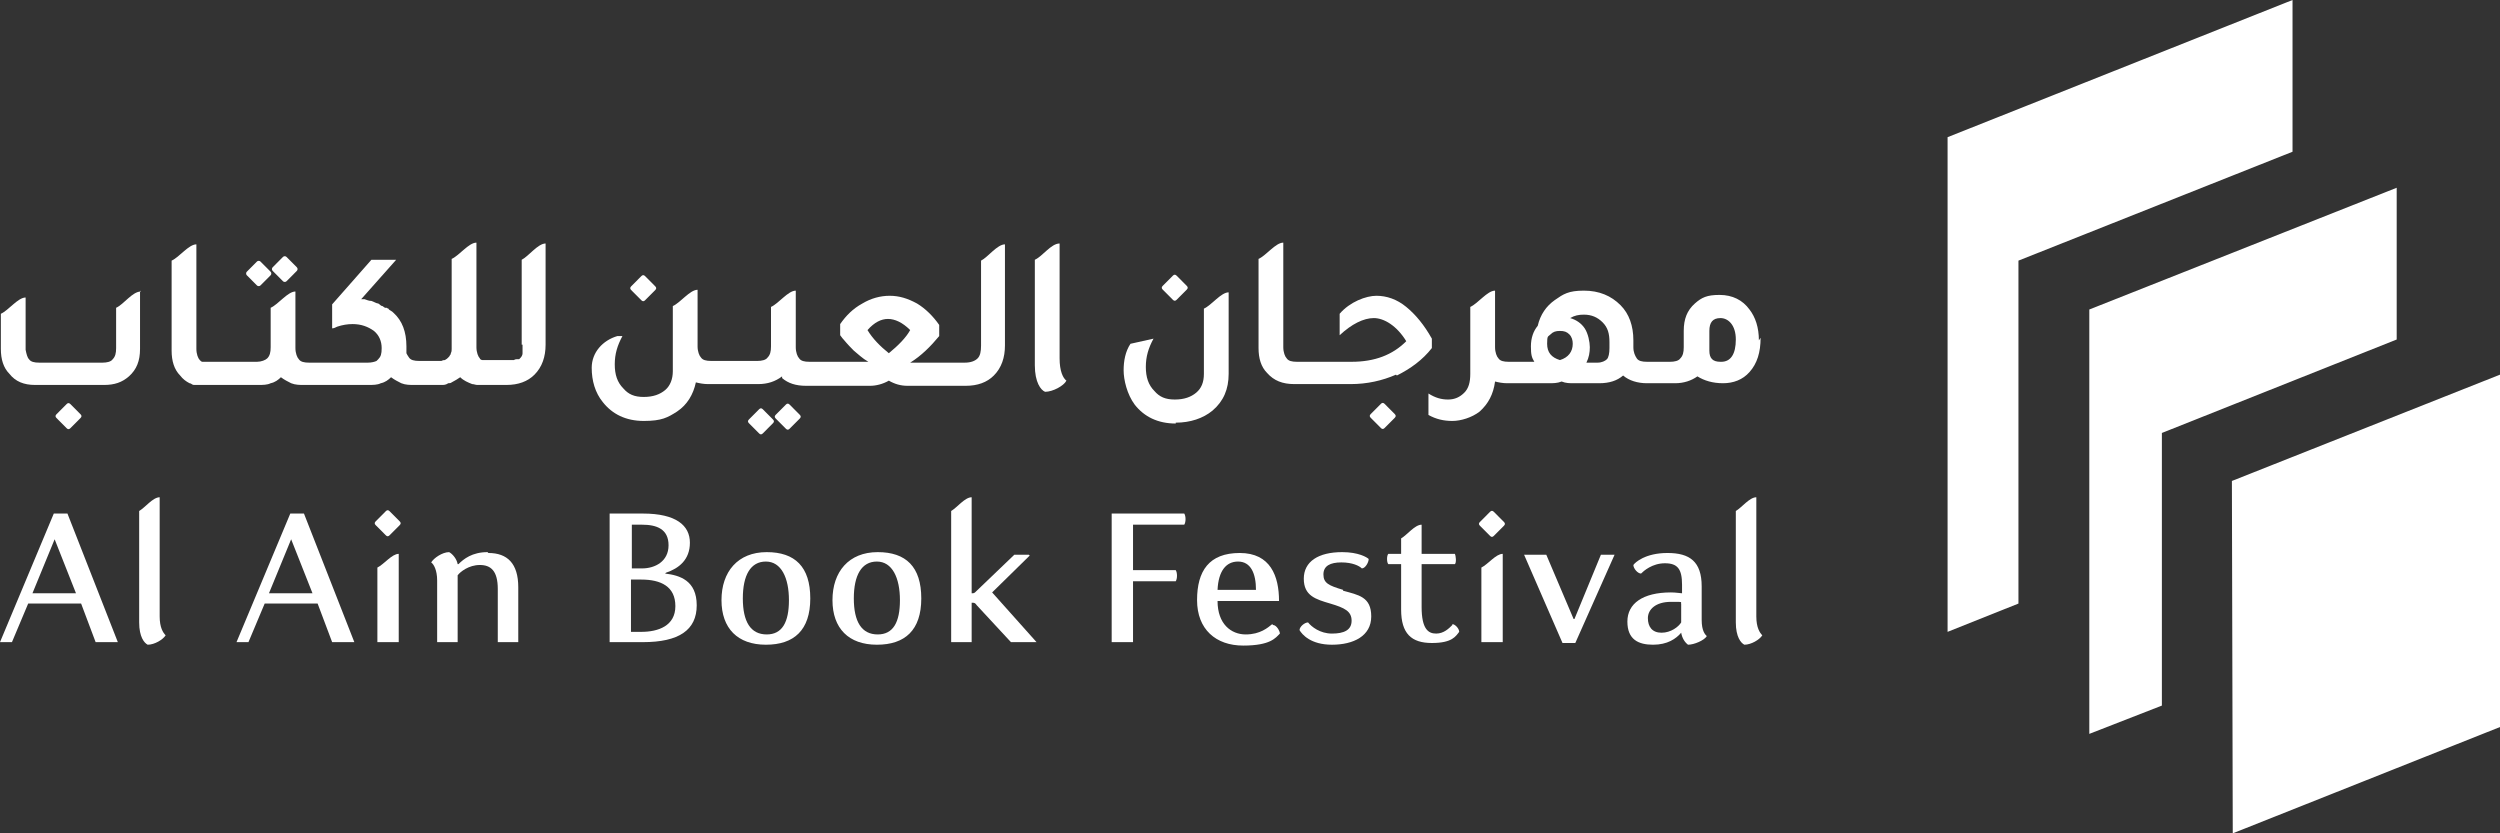 <svg width="195" height="65" viewBox="0 0 195 65" fill="none" xmlns="http://www.w3.org/2000/svg">
<rect x="0" y="0" width="195" height="65" fill="#333333" stroke="none"/>
<g clip-path="url(#clip0_5_1388)">
<path d="M137.193 26.548C137.193 25.545 136.926 24.743 136.46 24.141C135.927 23.405 135.128 23.004 134.129 23.004C133.13 23.004 132.731 23.205 132.198 23.673C131.598 24.208 131.332 24.877 131.332 25.813V27.083C131.332 27.485 131.265 27.752 131.066 27.953C130.932 28.153 130.599 28.22 130.266 28.22H128.468C128.069 28.22 127.802 28.153 127.669 27.953C127.536 27.752 127.403 27.485 127.403 27.083V26.548C127.403 25.412 127.07 24.475 126.404 23.807C125.671 23.071 124.739 22.67 123.54 22.67C122.341 22.67 121.942 22.937 121.276 23.405C120.61 23.873 120.143 24.542 119.944 25.412C119.611 25.813 119.411 26.348 119.411 27.017C119.411 27.685 119.477 27.886 119.677 28.22H117.679C117.28 28.22 117.013 28.153 116.88 27.953C116.747 27.819 116.614 27.485 116.614 27.083V22.67C116.014 22.67 115.282 23.673 114.682 23.94V29.156C114.682 29.825 114.549 30.293 114.216 30.628C113.883 30.962 113.484 31.163 112.951 31.163C112.418 31.163 111.952 31.029 111.419 30.694V32.366C112.018 32.701 112.618 32.834 113.284 32.834C113.95 32.834 114.816 32.567 115.415 32.099C116.081 31.497 116.481 30.761 116.614 29.758C116.88 29.825 117.213 29.892 117.546 29.892H120.809C121.142 29.892 121.475 29.892 121.808 29.758C122.141 29.892 122.408 29.892 122.807 29.892H124.739C125.538 29.892 126.137 29.691 126.603 29.29C127.07 29.691 127.736 29.892 128.468 29.892H130.666C131.332 29.892 131.931 29.691 132.398 29.357C132.93 29.691 133.596 29.892 134.395 29.892C135.195 29.892 135.927 29.625 136.46 29.023C137.059 28.354 137.326 27.485 137.326 26.348L137.193 26.548ZM121.675 28.086C121.009 27.886 120.676 27.485 120.676 26.816C120.676 26.147 120.743 26.281 120.943 26.08C121.142 25.88 121.342 25.813 121.675 25.813C122.008 25.813 122.208 25.88 122.408 26.08C122.608 26.281 122.674 26.548 122.674 26.816C122.674 27.418 122.341 27.886 121.675 28.086ZM125.538 27.15C125.538 27.551 125.471 27.886 125.338 28.02C125.205 28.153 124.939 28.287 124.606 28.287H123.74C123.94 27.886 124.006 27.485 124.006 27.083C124.006 26.682 123.873 26.013 123.607 25.612C123.34 25.211 122.941 24.943 122.474 24.81C122.807 24.609 123.14 24.542 123.54 24.542C124.139 24.542 124.606 24.743 125.005 25.144C125.405 25.545 125.538 26.013 125.538 26.682V27.217V27.15ZM134.196 28.22C133.596 28.22 133.33 27.953 133.33 27.351V25.813C133.33 25.144 133.596 24.81 134.196 24.81C134.795 24.81 135.394 25.345 135.394 26.482C135.394 27.618 134.995 28.22 134.262 28.22H134.196Z" fill="white"/>
<path d="M4.196 40.057L0 50.087H0.932L2.198 47.078H6.327L7.459 50.087H9.191L5.261 40.057H4.262H4.196ZM2.531 46.276L4.262 42.063L5.927 46.276H2.531Z" fill="white"/>
<path d="M22.643 40.057L18.448 50.087H19.38L20.645 47.078H24.775L25.907 50.087H27.638L23.709 40.057H22.71H22.643ZM20.979 46.276L22.71 42.063L24.375 46.276H20.979Z" fill="white"/>
<path d="M38.028 43.066C36.829 43.066 36.163 43.601 35.763 44.002H35.697C35.63 43.601 35.297 43.2 35.031 43.066C34.498 43.066 33.832 43.534 33.632 43.868C33.832 44.002 34.098 44.47 34.098 45.273V50.087H35.697V44.871C35.897 44.604 36.562 44.069 37.428 44.069C38.294 44.069 38.827 44.537 38.827 45.941V50.087H40.425V45.808C40.425 43.935 39.559 43.133 38.094 43.133L38.028 43.066Z" fill="white"/>
<path d="M51.947 44.671C52.946 44.336 53.812 43.668 53.812 42.33C53.812 40.993 52.746 40.057 50.149 40.057H47.551V50.087H50.149C52.946 50.087 54.344 49.151 54.344 47.212C54.344 45.273 53.012 44.871 51.88 44.738L51.947 44.671ZM49.216 40.926H50.082C51.214 40.926 52.147 41.26 52.147 42.531C52.147 43.801 51.081 44.336 50.082 44.336H49.283V40.926H49.216ZM50.082 49.285H49.216V45.206H50.015C51.547 45.206 52.679 45.741 52.679 47.279C52.679 48.817 51.347 49.285 50.015 49.285H50.082Z" fill="white"/>
<path d="M59.805 43.066C57.541 43.066 56.276 44.604 56.276 46.811C56.276 49.017 57.541 50.288 59.739 50.288C61.937 50.288 63.202 49.151 63.202 46.677C63.202 44.203 62.003 43.066 59.805 43.066ZM59.805 49.486C58.54 49.486 57.941 48.483 57.941 46.677C57.941 44.871 58.54 43.801 59.739 43.801C60.938 43.801 61.537 45.072 61.537 46.811C61.537 48.549 61.004 49.486 59.805 49.486Z" fill="white"/>
<path d="M68.463 43.066C66.199 43.066 64.933 44.604 64.933 46.811C64.933 49.017 66.199 50.288 68.397 50.288C70.594 50.288 71.86 49.151 71.86 46.677C71.86 44.203 70.661 43.066 68.463 43.066ZM68.463 49.486C67.198 49.486 66.598 48.483 66.598 46.677C66.598 44.871 67.198 43.801 68.397 43.801C69.595 43.801 70.195 45.072 70.195 46.811C70.195 48.549 69.662 49.486 68.463 49.486Z" fill="white"/>
<path d="M86.711 40.057V50.087H88.376V45.34H91.706C91.839 45.139 91.839 44.671 91.706 44.47H88.376V40.926H92.372C92.505 40.725 92.505 40.257 92.372 40.057H86.711Z" fill="white"/>
<path d="M99.232 48.683C98.899 48.951 98.299 49.486 97.167 49.486C96.035 49.486 94.969 48.683 94.969 46.878H99.764C99.764 44.938 99.098 43.133 96.701 43.133C94.303 43.133 93.371 44.537 93.371 46.811C93.371 49.084 94.836 50.355 96.967 50.355C99.098 50.355 99.498 49.753 99.831 49.419C99.831 49.218 99.565 48.75 99.298 48.75L99.232 48.683ZM96.568 43.801C97.567 43.801 97.966 44.738 97.966 46.008H94.969C95.036 44.537 95.635 43.801 96.568 43.801Z" fill="white"/>
<path d="M104.759 46.008C103.627 45.674 103.227 45.473 103.227 44.804C103.227 44.136 103.76 43.868 104.626 43.868C105.492 43.868 106.025 44.136 106.224 44.336C106.491 44.336 106.757 43.868 106.757 43.601C106.624 43.467 105.958 43.066 104.693 43.066C102.828 43.066 101.696 43.801 101.696 45.139C101.696 46.476 102.628 46.744 103.76 47.078C104.892 47.413 105.425 47.68 105.425 48.416C105.425 49.151 104.826 49.419 103.893 49.419C102.961 49.419 102.295 48.884 102.029 48.549C101.762 48.549 101.363 48.884 101.363 49.151C101.563 49.486 102.228 50.288 103.893 50.288C105.558 50.288 106.957 49.619 106.957 48.081C106.957 46.543 105.958 46.41 104.759 46.075V46.008Z" fill="white"/>
<path d="M122.807 48.282H122.741L120.61 43.267H118.878L121.875 50.154H122.874L125.938 43.267H124.872L122.807 48.282Z" fill="white"/>
<path d="M132.731 48.349V45.741C132.731 43.801 131.798 43.133 130.067 43.133C128.335 43.133 127.536 43.868 127.403 44.069C127.403 44.336 127.736 44.738 128.002 44.738C128.202 44.537 128.868 43.935 129.867 43.935C130.866 43.935 131.199 44.403 131.199 45.607V46.276C131.066 46.276 130.733 46.209 130.333 46.209C128.135 46.209 126.936 47.078 126.936 48.483C126.936 49.887 127.802 50.288 128.934 50.288C130.067 50.288 130.733 49.82 131.132 49.352C131.199 49.753 131.399 50.087 131.665 50.288C132.131 50.288 132.93 49.954 133.13 49.619C132.997 49.486 132.731 49.218 132.731 48.349ZM131.132 48.549C130.932 48.884 130.333 49.352 129.6 49.352C128.868 49.352 128.535 48.884 128.535 48.215C128.535 47.546 129.134 46.944 130.333 46.944C131.532 46.944 130.999 46.944 131.132 47.078V48.616V48.549Z" fill="white"/>
<path d="M82.649 18.992C81.983 18.992 81.317 19.995 80.717 20.262V28.488C80.717 29.825 81.183 30.427 81.516 30.561C82.116 30.561 82.982 30.093 83.181 29.691C82.915 29.491 82.649 28.956 82.649 27.953V18.992Z" fill="white"/>
<path d="M108.955 29.29C110.021 28.755 110.953 28.086 111.685 27.15V26.415C111.086 25.345 110.42 24.542 109.688 23.94C108.955 23.338 108.156 23.071 107.357 23.071C106.557 23.071 105.292 23.539 104.493 24.475V26.147C105.425 25.278 106.358 24.81 107.157 24.81C107.956 24.81 108.955 25.412 109.688 26.615C108.622 27.685 107.223 28.22 105.425 28.22H101.163C100.763 28.22 100.497 28.153 100.364 27.953C100.231 27.819 100.097 27.485 100.097 27.083V18.925C99.498 18.925 98.765 19.928 98.166 20.195V27.15C98.166 27.953 98.366 28.621 98.832 29.09C99.365 29.691 100.031 29.959 100.963 29.959H105.359C106.624 29.959 107.823 29.691 108.888 29.223L108.955 29.29Z" fill="white"/>
<path d="M61.004 29.491C61.47 29.892 62.07 30.093 62.869 30.093H67.864C68.33 30.093 68.863 29.959 69.329 29.691C69.795 29.959 70.261 30.093 70.794 30.093H75.323C76.255 30.093 76.988 29.825 77.52 29.29C78.12 28.688 78.386 27.886 78.386 26.95V19.059C77.787 19.059 77.054 20.062 76.522 20.329V26.95C76.522 27.418 76.455 27.752 76.255 27.953C76.055 28.153 75.722 28.287 75.256 28.287H70.994C71.86 27.752 72.592 27.017 73.258 26.214V25.345C72.792 24.676 72.193 24.074 71.527 23.673C70.794 23.272 70.128 23.071 69.395 23.071C68.663 23.071 67.93 23.272 67.264 23.673C66.532 24.074 65.999 24.609 65.533 25.278V26.147C65.599 26.214 65.666 26.348 65.799 26.482C66.132 26.883 66.399 27.15 66.598 27.351C66.931 27.618 67.264 27.953 67.731 28.22H63.135C62.736 28.22 62.469 28.153 62.336 27.953C62.203 27.819 62.07 27.485 62.07 27.083V22.67C61.47 22.67 60.738 23.673 60.138 23.94V27.017C60.138 27.418 60.072 27.685 59.872 27.886C59.739 28.086 59.406 28.153 59.073 28.153H55.476C55.077 28.153 54.81 28.086 54.677 27.886C54.544 27.752 54.411 27.418 54.411 27.017V22.603C53.812 22.603 53.079 23.606 52.48 23.873V28.956C52.48 29.558 52.28 30.093 51.88 30.427C51.48 30.761 50.948 30.962 50.215 30.962C49.483 30.962 49.016 30.761 48.617 30.293C48.151 29.825 47.951 29.223 47.951 28.421C47.951 27.618 48.151 26.95 48.55 26.214H48.151C47.018 26.548 46.153 27.485 46.153 28.688C46.153 29.691 46.419 30.628 47.018 31.363C47.751 32.299 48.817 32.834 50.215 32.834C51.614 32.834 52.08 32.567 52.812 32.099C53.612 31.564 54.078 30.761 54.278 29.825C54.544 29.892 54.877 29.959 55.21 29.959H59.139C59.872 29.959 60.471 29.758 61.004 29.357V29.491ZM69.262 24.877C69.795 24.877 70.394 25.144 70.994 25.746C70.661 26.348 70.061 26.95 69.329 27.551C68.663 27.017 68.064 26.415 67.664 25.746C68.197 25.144 68.73 24.877 69.262 24.877Z" fill="white"/>
<path d="M91.706 32.968C92.838 32.968 93.837 32.634 94.57 32.032C95.436 31.296 95.835 30.36 95.835 29.156V22.803C95.236 22.803 94.503 23.807 93.904 24.074V29.156C93.904 29.825 93.704 30.293 93.304 30.628C92.905 30.962 92.372 31.163 91.639 31.163C90.907 31.163 90.441 30.962 90.041 30.494C89.575 30.026 89.375 29.424 89.375 28.621C89.375 27.819 89.575 27.15 89.974 26.415L88.176 26.816C87.777 27.418 87.643 28.153 87.643 28.889C87.643 29.625 87.91 30.761 88.509 31.564C89.242 32.5 90.307 33.035 91.706 33.035V32.968Z" fill="white"/>
<path d="M60.502 32.358L61.303 31.554C61.397 31.459 61.491 31.459 61.585 31.554L62.386 32.358C62.48 32.452 62.48 32.547 62.386 32.642L61.585 33.445C61.491 33.54 61.397 33.54 61.303 33.445L60.502 32.642C60.408 32.547 60.408 32.452 60.502 32.358Z" fill="white"/>
<path d="M58.412 32.723L59.213 31.919C59.307 31.824 59.401 31.824 59.495 31.919L60.296 32.723C60.39 32.817 60.39 32.912 60.296 33.006L59.495 33.81C59.401 33.905 59.307 33.905 59.213 33.81L58.412 33.006C58.318 32.912 58.318 32.817 58.412 32.723Z" fill="white"/>
<path d="M10.989 22.737C10.323 22.737 9.657 23.74 9.057 24.007V27.15C9.057 27.551 8.991 27.819 8.791 28.02C8.658 28.22 8.325 28.287 7.992 28.287H3.064C2.664 28.287 2.398 28.22 2.264 28.02C2.131 27.886 2.065 27.618 1.998 27.284V23.205C1.399 23.205 0.666 24.208 0.067 24.475V27.217C0.067 28.02 0.266 28.688 0.733 29.156C1.199 29.758 1.865 30.026 2.731 30.026H8.125C8.924 30.026 9.524 29.825 10.056 29.357C10.656 28.822 10.922 28.153 10.922 27.217V22.67L10.989 22.737Z" fill="white"/>
<path d="M40.758 26.883C40.758 27.083 40.758 27.217 40.758 27.418C40.758 27.418 40.758 27.418 40.758 27.551C40.758 27.752 40.625 27.886 40.558 27.953C40.558 27.953 40.558 27.953 40.492 28.02C40.492 28.02 40.492 28.02 40.425 28.02C40.425 28.02 40.359 28.02 40.292 28.02C40.292 28.02 40.159 28.02 40.092 28.086C39.959 28.086 39.826 28.086 39.626 28.086H38.227C38.028 28.086 37.895 28.086 37.761 28.086C37.761 28.086 37.761 28.086 37.628 28.086C37.562 28.086 37.428 28.02 37.428 27.953C37.295 27.819 37.162 27.485 37.162 27.083V23.272V18.925C36.562 18.925 35.83 19.928 35.23 20.195V21.199V26.816C35.23 26.95 35.23 27.083 35.23 27.217C35.23 27.351 35.23 27.418 35.164 27.551C35.164 27.551 35.164 27.685 35.097 27.685C35.097 27.752 35.031 27.819 34.964 27.886C34.898 27.953 34.831 28.02 34.698 28.086C34.631 28.086 34.565 28.086 34.431 28.153C34.298 28.153 34.165 28.153 33.965 28.153H32.7C32.3 28.153 32.034 28.086 31.901 27.886C31.767 27.685 31.767 27.685 31.701 27.551C31.701 27.551 31.701 27.485 31.701 27.418C31.701 27.284 31.701 27.15 31.701 27.017C31.701 25.88 31.368 25.01 30.702 24.408C30.635 24.342 30.569 24.275 30.436 24.208C30.436 24.208 30.302 24.141 30.302 24.074C30.302 24.074 30.236 24.074 30.169 24.007C30.169 24.007 30.169 24.007 30.036 24.007C30.036 24.007 29.903 23.94 29.836 23.873C29.703 23.873 29.636 23.74 29.503 23.673C29.37 23.673 29.17 23.539 28.97 23.472C28.77 23.472 28.637 23.405 28.438 23.338C28.371 23.338 28.238 23.338 28.171 23.338L30.902 20.262H28.97L25.907 23.74V25.612C26.04 25.612 26.173 25.545 26.306 25.478C26.706 25.345 27.105 25.278 27.505 25.278C28.171 25.278 28.704 25.478 29.17 25.813C29.57 26.147 29.77 26.615 29.77 27.15C29.77 27.618 29.703 27.819 29.503 28.02C29.503 28.02 29.436 28.086 29.37 28.153C29.237 28.22 28.97 28.287 28.704 28.287H24.109C23.709 28.287 23.443 28.22 23.309 28.02C23.176 27.886 23.043 27.551 23.043 27.15V22.737C22.444 22.737 21.711 23.74 21.112 24.007V27.083C21.112 27.485 21.045 27.752 20.845 27.953C20.712 28.086 20.379 28.22 20.046 28.22H16.45C16.317 28.22 16.183 28.22 16.05 28.22C16.05 28.22 15.984 28.22 15.917 28.22C15.917 28.22 15.85 28.22 15.784 28.22C15.717 28.22 15.651 28.153 15.584 28.086C15.451 27.953 15.318 27.618 15.318 27.217V19.059C14.718 19.059 13.986 20.062 13.386 20.329V21.332V27.351C13.386 28.153 13.586 28.822 14.052 29.29C14.252 29.558 14.518 29.758 14.785 29.892C14.918 29.892 14.985 30.026 15.118 30.026C15.118 30.026 15.251 30.026 15.318 30.026C15.384 30.026 15.451 30.026 15.517 30.026C15.717 30.026 15.917 30.026 16.183 30.026H20.113C20.512 30.026 20.845 30.026 21.112 29.892C21.445 29.825 21.711 29.625 21.911 29.424C22.177 29.625 22.444 29.758 22.71 29.892C23.043 30.026 23.376 30.026 23.709 30.026H28.704C29.104 30.026 29.436 30.026 29.703 29.892C30.036 29.825 30.302 29.625 30.502 29.424C30.768 29.625 31.035 29.758 31.301 29.892C31.634 30.026 31.967 30.026 32.3 30.026H33.832C34.032 30.026 34.232 30.026 34.431 30.026C34.631 30.026 34.764 30.026 34.964 29.892C35.031 29.892 35.164 29.892 35.23 29.825C35.497 29.691 35.697 29.558 35.897 29.424C36.163 29.691 36.496 29.825 36.829 29.959C36.962 29.959 37.095 30.026 37.228 30.026C37.428 30.026 37.628 30.026 37.828 30.026H39.493C40.425 30.026 41.158 29.758 41.691 29.223C42.29 28.621 42.556 27.819 42.556 26.883V18.992C41.957 18.992 41.224 19.995 40.692 20.262V26.883H40.758Z" fill="white"/>
<path d="M22.069 20.043L21.269 20.847C21.191 20.925 21.191 21.052 21.269 21.13L22.069 21.934C22.147 22.012 22.274 22.012 22.352 21.934L23.152 21.13C23.23 21.052 23.23 20.925 23.152 20.847L22.352 20.043C22.274 19.964 22.147 19.964 22.069 20.043Z" fill="white"/>
<path d="M20.046 22.268C20.113 22.335 20.246 22.335 20.312 22.268L21.112 21.466C21.178 21.399 21.178 21.265 21.112 21.199L20.312 20.396C20.246 20.329 20.113 20.329 20.046 20.396L19.247 21.199C19.18 21.265 19.18 21.399 19.247 21.466L20.046 22.268Z" fill="white"/>
<path d="M49.229 22.336L50.029 21.532C50.124 21.438 50.218 21.438 50.312 21.532L51.112 22.336C51.207 22.431 51.207 22.526 51.112 22.62L50.312 23.424C50.218 23.519 50.124 23.519 50.029 23.424L49.229 22.62C49.135 22.526 49.135 22.431 49.229 22.336Z" fill="white"/>
<path d="M90.688 22.301L91.489 21.497C91.583 21.403 91.677 21.403 91.771 21.497L92.572 22.301C92.666 22.396 92.666 22.49 92.572 22.585L91.771 23.389C91.677 23.483 91.583 23.483 91.489 23.389L90.688 22.585C90.594 22.49 90.594 22.396 90.688 22.301Z" fill="white"/>
<path d="M106.912 32.301L107.712 31.497C107.806 31.402 107.9 31.402 107.995 31.497L108.795 32.301C108.889 32.395 108.889 32.49 108.795 32.584L107.995 33.388C107.9 33.483 107.806 33.483 107.712 33.388L106.912 32.584C106.817 32.49 106.817 32.395 106.912 32.301Z" fill="white"/>
<path d="M12.454 38.786C11.921 38.786 11.322 39.589 10.855 39.856V48.549C10.855 49.686 11.255 50.154 11.521 50.288C12.054 50.288 12.72 49.887 12.92 49.553C12.72 49.352 12.454 48.951 12.454 48.081V38.719V38.786Z" fill="white"/>
<path d="M136.993 38.786C136.46 38.786 135.861 39.589 135.394 39.856V48.549C135.394 49.686 135.794 50.154 136.06 50.288C136.593 50.288 137.259 49.887 137.459 49.553C137.259 49.352 136.993 48.951 136.993 48.081V38.719V38.786Z" fill="white"/>
<path d="M80.251 43.267H79.119L76.189 46.075C75.989 46.276 75.989 46.276 75.789 46.276V38.786C75.256 38.786 74.657 39.589 74.191 39.856V50.087H75.789V47.011C75.989 47.011 76.055 47.011 76.189 47.212L78.853 50.087H80.85L77.387 46.209L80.318 43.333L80.251 43.267Z" fill="white"/>
<path d="M29.436 44.336V50.087H31.101V43.2C30.569 43.2 29.969 44.002 29.436 44.27V44.336Z" fill="white"/>
<path d="M29.298 40.671L30.099 39.867C30.193 39.773 30.287 39.773 30.381 39.867L31.182 40.671C31.276 40.766 31.276 40.86 31.182 40.955L30.381 41.758C30.287 41.853 30.193 41.853 30.099 41.758L29.298 40.955C29.204 40.86 29.204 40.766 29.298 40.671Z" fill="white"/>
<path d="M115.548 44.336V50.087H117.213V43.2C116.68 43.2 116.081 44.002 115.548 44.27V44.336Z" fill="white"/>
<path d="M115.429 40.718L116.23 39.915C116.324 39.82 116.418 39.82 116.512 39.915L117.313 40.718C117.407 40.813 117.407 40.908 117.313 41.002L116.512 41.806C116.418 41.901 116.324 41.901 116.23 41.806L115.429 41.002C115.335 40.908 115.335 40.813 115.429 40.718Z" fill="white"/>
<path d="M4.401 32.317L5.201 31.513C5.296 31.418 5.39 31.418 5.484 31.513L6.285 32.317C6.379 32.411 6.379 32.506 6.285 32.6L5.484 33.404C5.39 33.499 5.296 33.499 5.201 33.404L4.401 32.6C4.307 32.506 4.307 32.411 4.401 32.317Z" fill="white"/>
<path d="M186.942 14.645L162.966 24.141V57.243L168.627 55.036V33.771L186.942 26.482V14.645Z" fill="white"/>
<path d="M178.817 0L151.911 10.7V49.285L157.439 47.078V20.329L178.817 11.836V0Z" fill="white"/>
<path d="M174.088 37.515L174.155 65L195 56.708V29.223L174.088 37.515Z" fill="white"/>
<path d="M113.284 48.75C113.017 49.017 112.618 49.419 112.018 49.419C111.419 49.419 110.886 49.084 110.886 47.346V44.002H113.484C113.617 43.868 113.55 43.333 113.484 43.2H110.886V40.926C110.353 40.926 109.754 41.728 109.288 41.996V43.2H108.289C108.156 43.333 108.156 43.868 108.289 44.002H109.288V44.403V47.546C109.288 49.419 110.087 50.154 111.685 50.154C113.284 50.154 113.55 49.619 113.817 49.285C113.817 49.017 113.484 48.683 113.284 48.683V48.75Z" fill="white"/>
</g>
<defs>
<clipPath id="clip0_5_1388">
<rect width="195" height="65" fill="white"/>
</clipPath>
</defs>
</svg>
